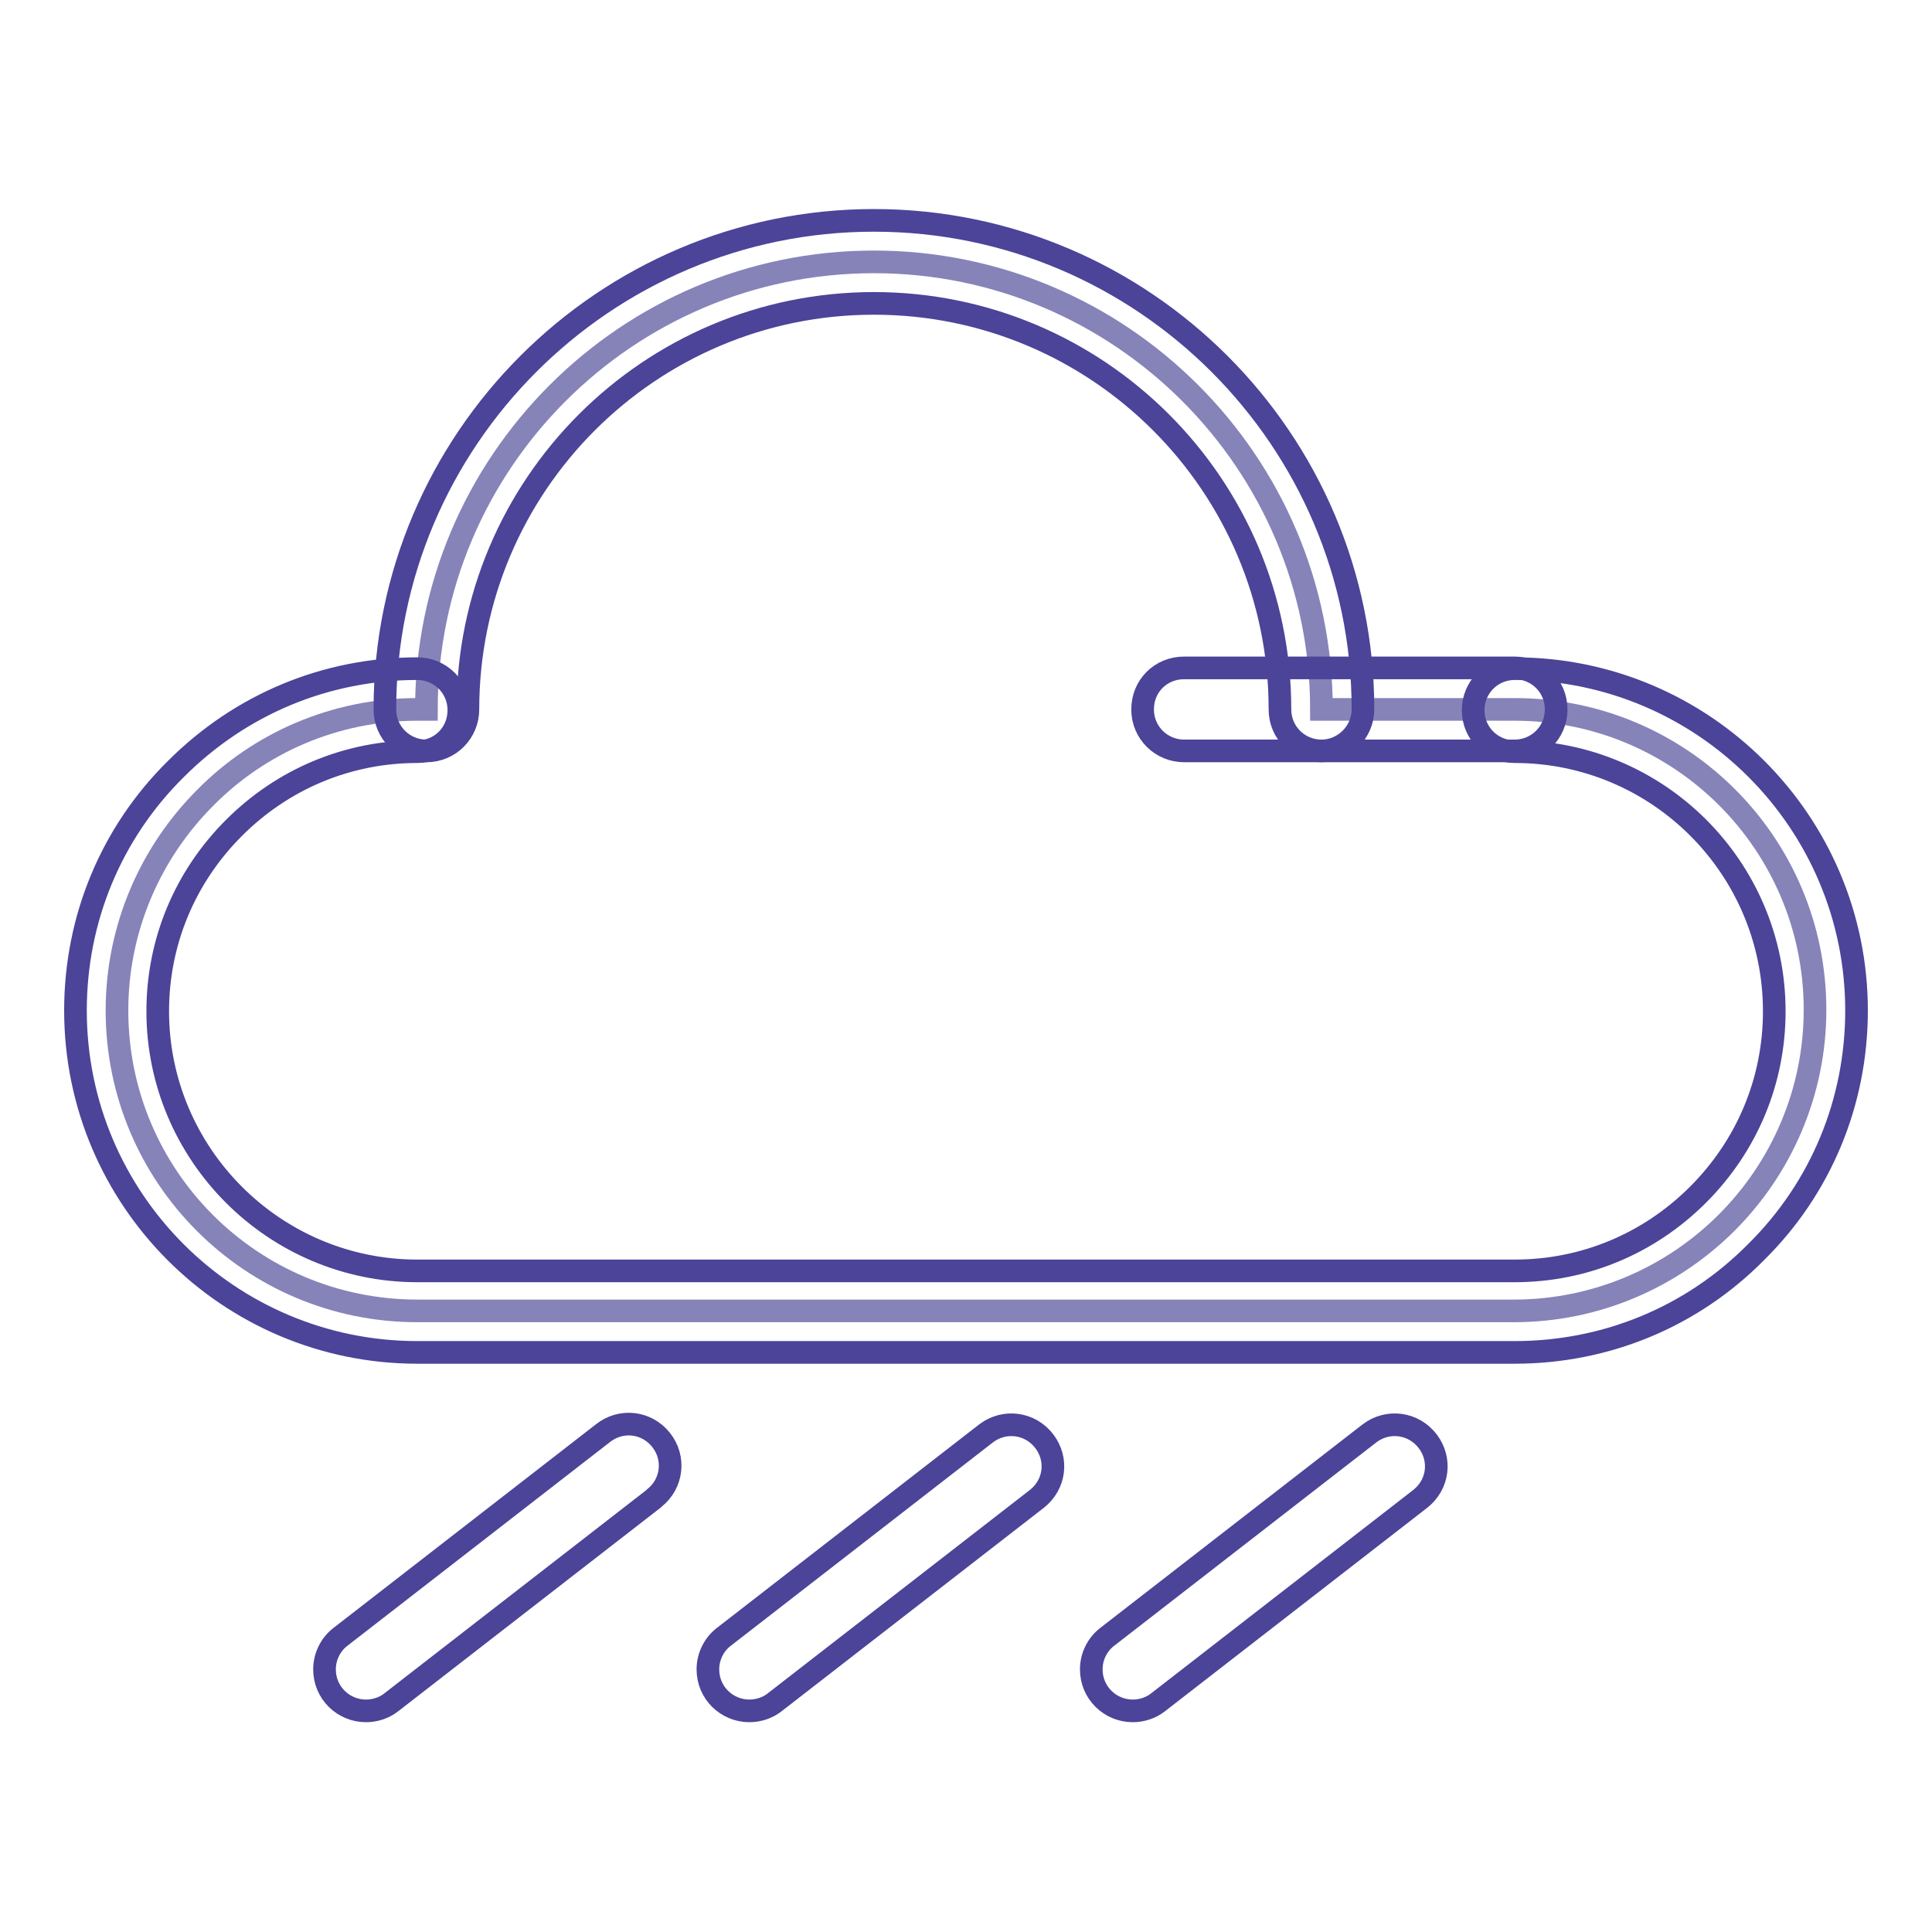 <?xml version="1.0" encoding="utf-8"?>
<!-- Svg Vector Icons : http://www.onlinewebfonts.com/icon -->
<!DOCTYPE svg PUBLIC "-//W3C//DTD SVG 1.1//EN" "http://www.w3.org/Graphics/SVG/1.1/DTD/svg11.dtd">
<svg version="1.1" xmlns="http://www.w3.org/2000/svg" xmlns:xlink="http://www.w3.org/1999/xlink" x="0px" y="0px" viewBox="0 0 256 256" enable-background="new 0 0 256 256" xml:space="preserve">
<g> <path stroke-width="3" fill-opacity="0" stroke="#8683b9"  d="M175.1,94h25.6c22,0,39.8,17.8,39.8,39.8c0,11-4.5,21-11.7,28.2c-7.2,7.2-17.2,11.7-28.2,11.7H55.3 c-22,0-39.8-17.8-39.8-39.8c0-11,4.5-21,11.7-28.2C34.3,98.5,44.3,94,55.3,94h1.2c0-32.7,26.6-59.3,59.3-59.3 C148.5,34.7,175.1,61.3,175.1,94L175.1,94z"/> <path stroke-width="3" fill-opacity="0" stroke="#4b4499"  d="M175.1,99.5c-3,0-5.5-2.4-5.5-5.5c0-29.7-24.1-53.8-53.8-53.8C86.1,40.2,62,64.3,62,94c0,3-2.4,5.5-5.5,5.5 c-3,0-5.5-2.4-5.5-5.5c0,0,0,0,0,0c0-35.7,29.1-64.8,64.8-64.8c35.7,0,64.8,29.1,64.8,64.8C180.6,97,178.1,99.5,175.1,99.5 L175.1,99.5z"/> <path stroke-width="3" fill-opacity="0" stroke="#4b4499"  d="M200.7,179.2H55.3c-25,0-45.3-20.3-45.3-45.3c0-12.1,4.7-23.5,13.3-32c8.6-8.6,19.9-13.3,32-13.3 c3,0,5.5,2.4,5.5,5.5s-2.4,5.5-5.5,5.5l0,0c-9.2,0-17.8,3.6-24.3,10.1c-6.5,6.5-10.1,15.1-10.1,24.3c0,18.9,15.4,34.4,34.4,34.4 h145.4c9.2,0,17.8-3.6,24.3-10.1c6.5-6.5,10.1-15.1,10.1-24.3c0-19-15.4-34.4-34.4-34.4c-3,0-5.5-2.4-5.5-5.5c0-3,2.4-5.5,5.5-5.5 c25,0,45.3,20.3,45.3,45.3c0,12.1-4.7,23.5-13.3,32C224.2,174.5,212.8,179.2,200.7,179.2z"/> <path stroke-width="3" fill-opacity="0" stroke="#4b4499"  d="M200.7,99.5h-43.8c-3,0-5.5-2.4-5.5-5.5s2.4-5.5,5.5-5.5h43.8c3,0,5.5,2.4,5.5,5.5S203.7,99.5,200.7,99.5z  M48.5,226.7c-3,0-5.5-2.4-5.5-5.5c0-1.7,0.8-3.3,2.1-4.3l34.8-27c2.4-1.9,5.8-1.5,7.7,0.9c1.9,2.4,1.5,5.8-0.9,7.7 c0,0-0.1,0.1-0.1,0.1l-34.8,27C50.9,226.3,49.7,226.7,48.5,226.7z M99.3,226.7c-3,0-5.5-2.4-5.5-5.5c0-1.7,0.8-3.3,2.1-4.3l34.8-27 c2.4-1.8,5.8-1.4,7.7,1.1c1.8,2.4,1.4,5.7-1,7.6l-34.8,27C101.7,226.3,100.5,226.7,99.3,226.7z M150.1,226.7c-3,0-5.5-2.4-5.5-5.5 c0-1.7,0.8-3.3,2.1-4.3l34.8-27c2.4-1.8,5.8-1.4,7.7,1.1c1.8,2.4,1.4,5.7-1,7.6l-34.8,27C152.5,226.3,151.3,226.7,150.1,226.7z"/></g>
</svg>